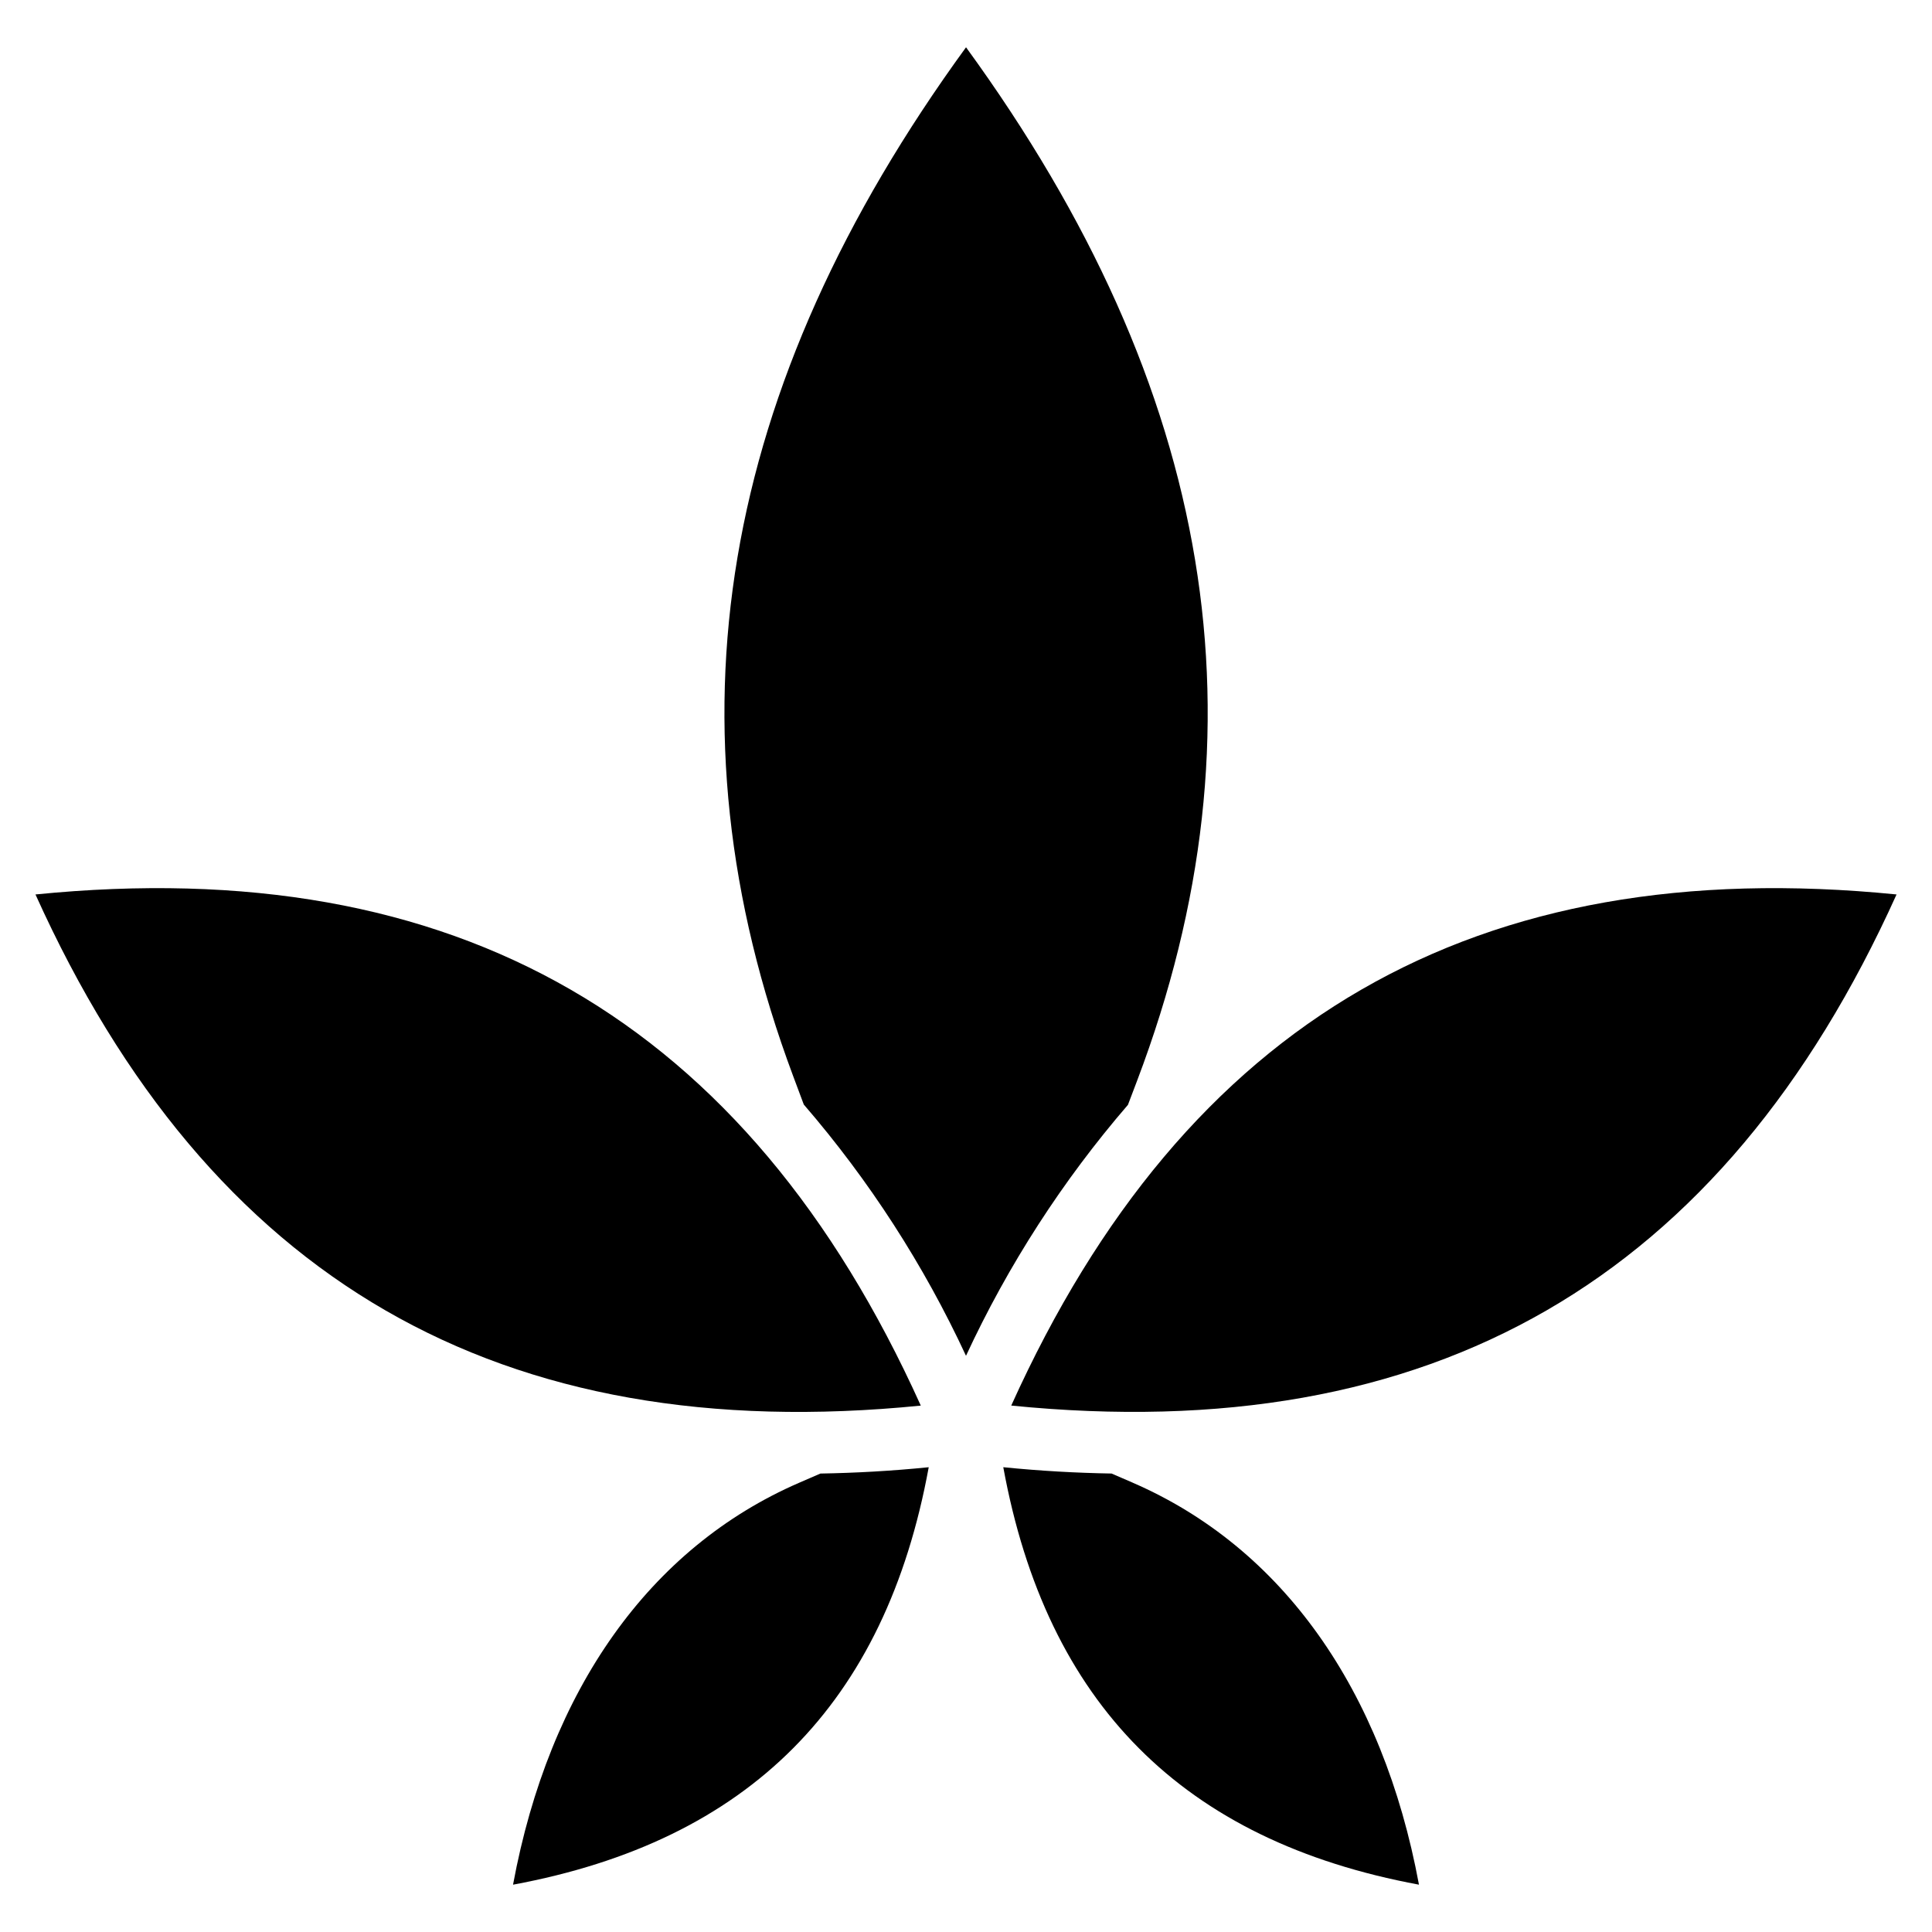 <?xml version="1.0" encoding="UTF-8"?>
<!-- Uploaded to: ICON Repo, www.iconrepo.com, Generator: ICON Repo Mixer Tools -->
<svg fill="#000000" width="800px" height="800px" version="1.1" viewBox="144 144 512 512" xmlns="http://www.w3.org/2000/svg">
 <path d="m153.4 381.04c111.55-11.137 188.49 33.266 234.62 135.46-111.55 11.152-188.49-33.238-234.62-135.46zm202.37 155.91c-39.562 17.18-66.234 54.785-75.809 106.51 62.547-11.598 98.684-47.961 110.16-110.63-9.801 0.988-19.355 1.516-28.703 1.676zm89.59-106.59c35.43-93.543 20.602-183.23-45.352-273.83-65.613 90.156-80.609 179.39-45.848 272.55l2.848 7.621h-0.004c17.348 20.102 31.816 42.516 42.996 66.598 11.164-24.047 25.605-46.43 42.918-66.508zm-1.117 106.59-5.66-2.449c-9.344-0.16-18.902-0.688-28.703-1.676 11.48 62.668 47.617 99.031 110.16 110.63-9.578-51.723-36.25-89.328-75.801-106.5zm-32.258-20.461c111.58 11.16 188.48-33.23 234.62-135.45-111.57-11.145-188.49 33.281-234.62 135.46z"/>
</svg>